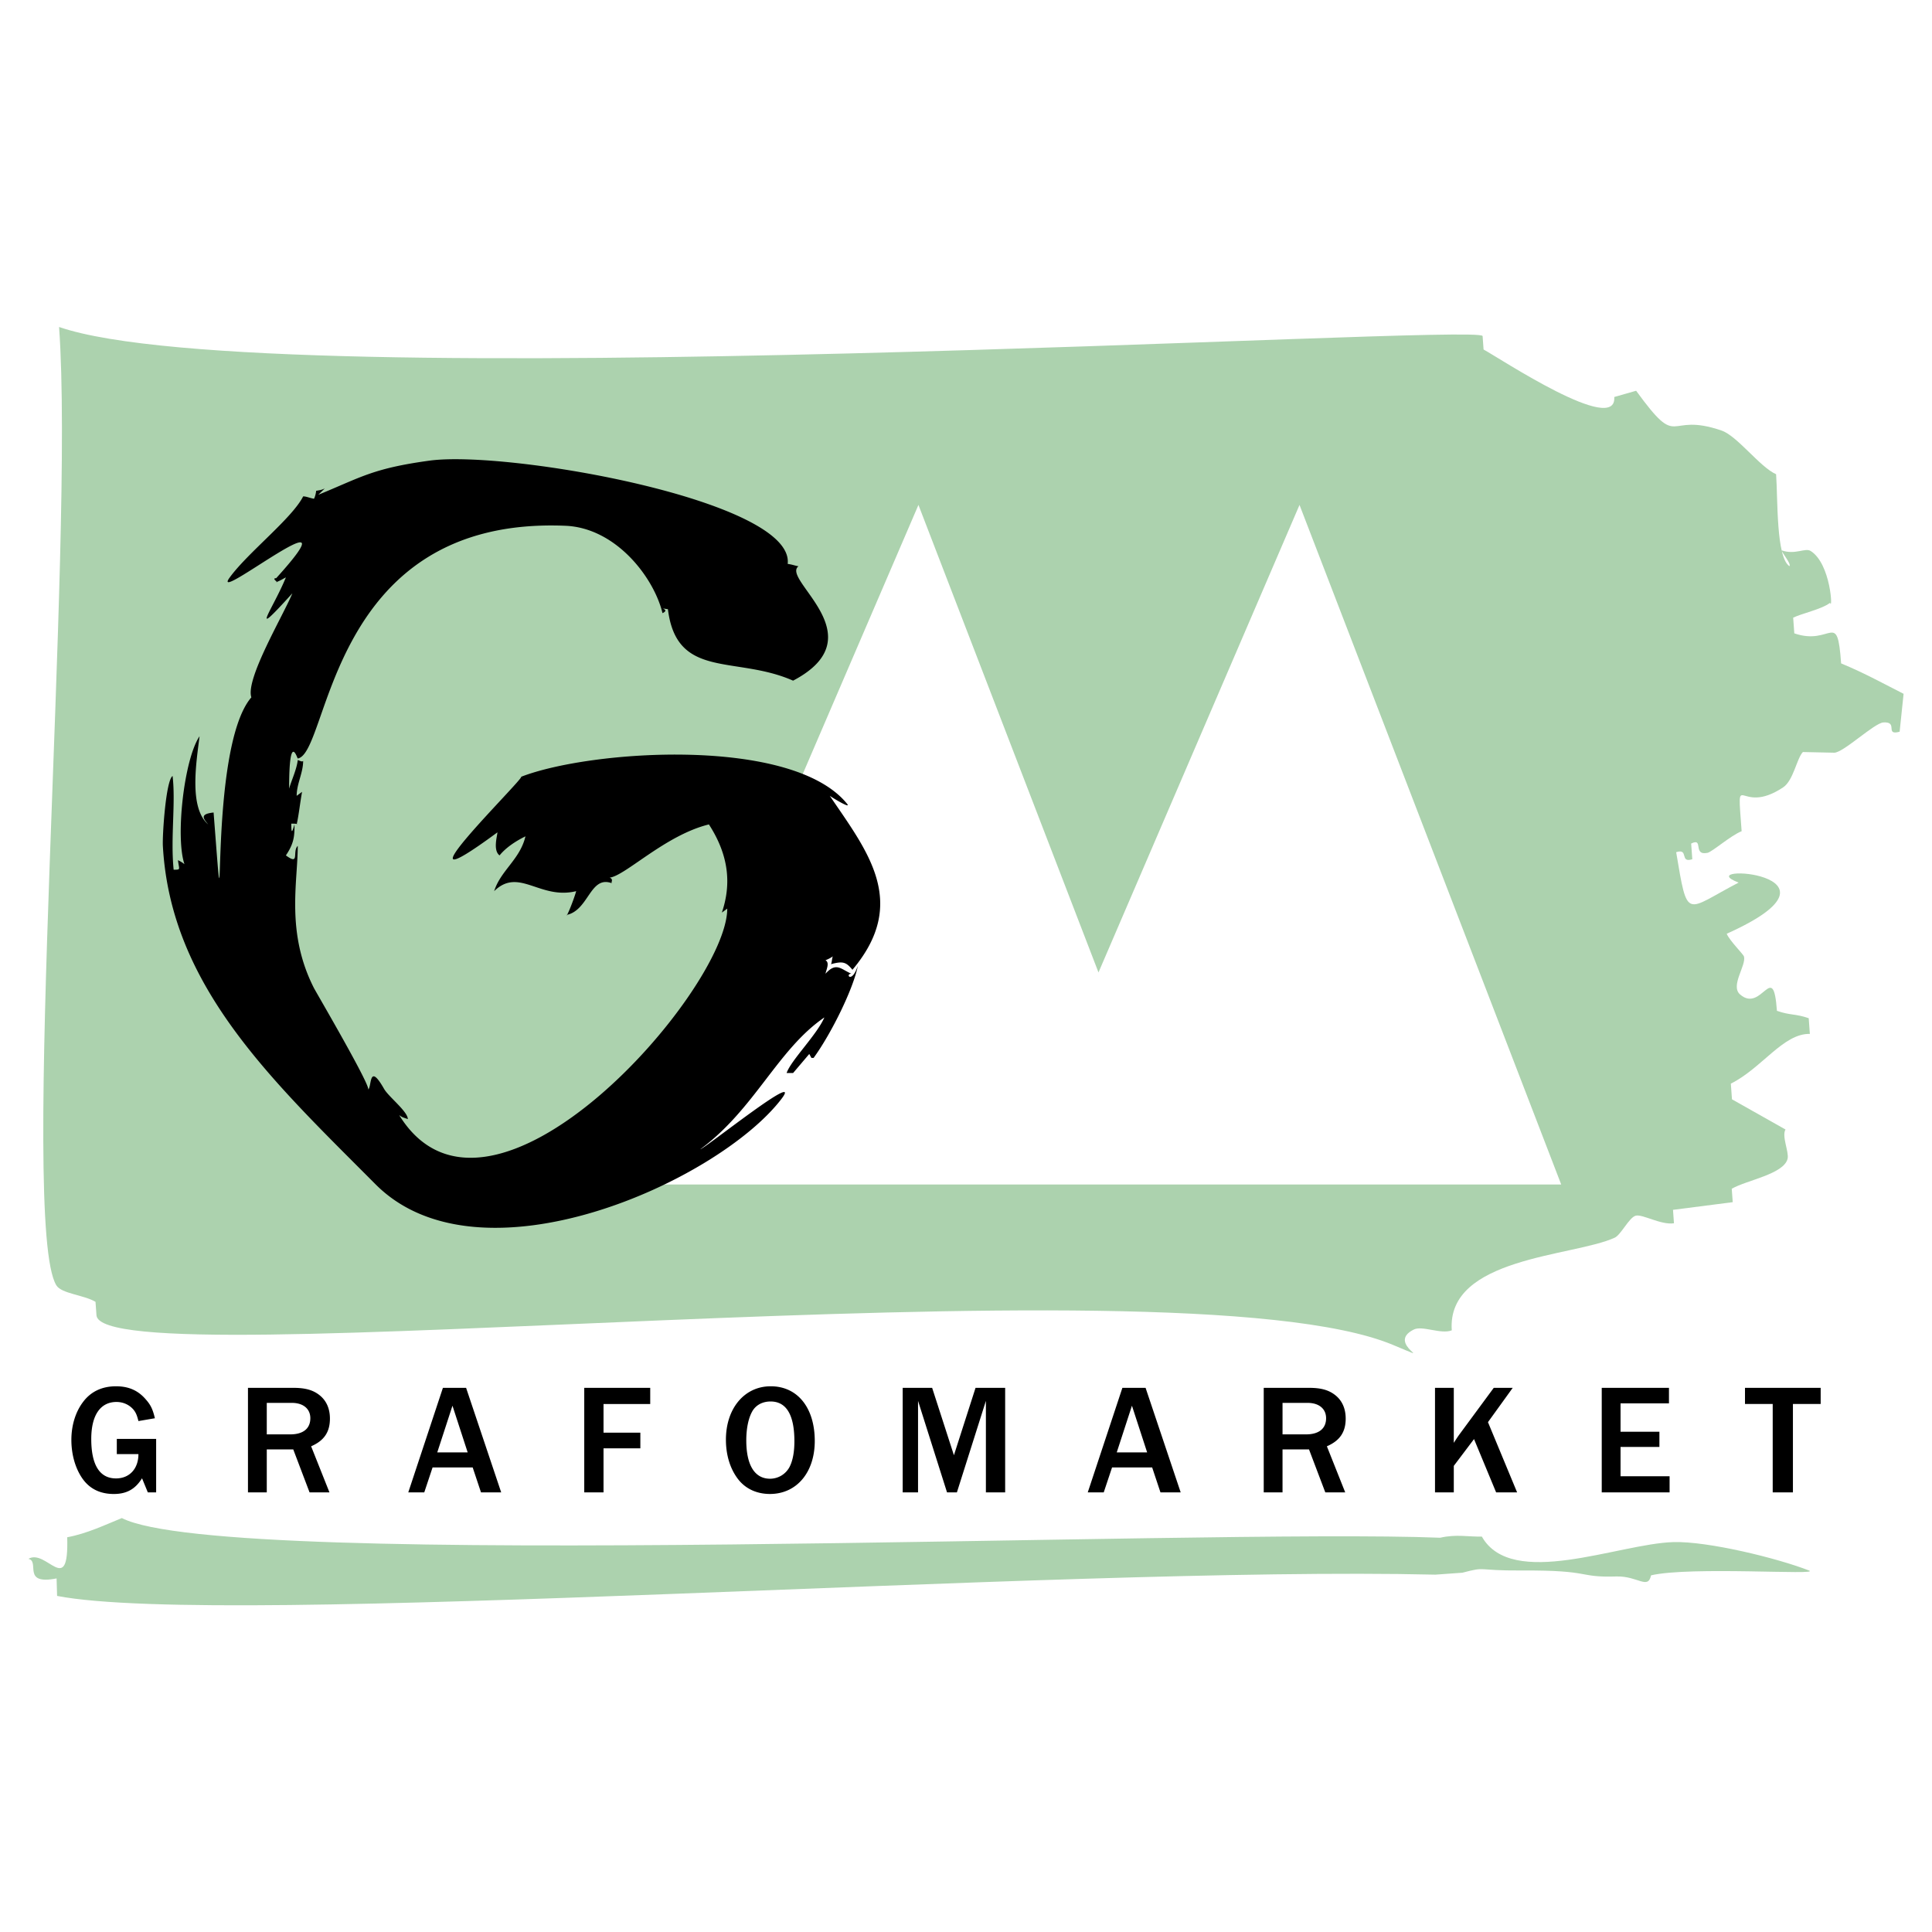 <svg xmlns="http://www.w3.org/2000/svg" width="2500" height="2500" viewBox="0 0 192.756 192.756"><g fill-rule="evenodd" clip-rule="evenodd"><path fill="#fff" d="M0 0h192.756v192.756H0V0z"/><path d="M9.625 131.223l-.097-1.34c-1.164-.693-3.391-.805-3.906-1.645-3.711-6.049 1.839-73.938.272-95.615 20.681 7.145 141.933-.402 142.026.908.031.447.064.894.096 1.34 1.615.874 13.32 8.639 13.039 4.738l2.182-.623c4.453 6.123 2.898 2.028 8.529 3.973 1.574.544 3.826 3.651 5.436 4.355.18 2.495-.01 8.292 1.332 9.174.207-.219-.766-1.355-.783-1.578 1.371.475 2.348-.287 2.9.062 2.023 1.271 2.221 6.07 1.934 5.171-.844.651-2.82 1.056-3.68 1.483l.113 1.564c3.738 1.295 4.275-2.466 4.672 2.999 2.295.941 4.383 2.101 6.232 3.033l-.395 3.783c-1.529.415-.084-1.031-1.627-.926-.906.061-4.012 3.038-4.904 3.019l-3.123-.067c-.619.656-.938 2.84-1.973 3.527-4.49 2.986-4.621-2.311-4.137 4.373-1.084.423-2.934 2.062-3.408 2.158-1.514.306-.336-1.568-1.627-.926.039.52.076 1.042.113 1.563-1.305.418-.303-1.121-1.609-.702 1.17 6.939.865 5.817 6.232 3.032-5.109-1.943 12.467-1.023-1.189 5.104.271.675 1.664 2.052 1.723 2.268.24.904-1.385 2.916-.395 3.785 2.191 1.92 3.309-3.539 3.682 1.639 1.371.475 1.801.262 3.172.736.037.521.074 1.043.113 1.564-2.652-.057-4.799 3.43-7.883 4.963l.113 1.564 5.34 3.012c-.396.662.361 2.236.211 2.904-.352 1.547-4.076 2.145-5.574 3.006.031.445.064.893.098 1.34l-5.959.766.096 1.34c-1.32.195-3.186-.961-3.84-.75-.652.209-1.455 1.904-2.068 2.186-4.1 1.891-16.787 1.932-16.26 9.246-1.082.424-2.934-.506-3.791-.08-2.938 1.459 2.748 3.533-2.117 1.516-21.985-9.11-128.841 3.575-129.311-2.942zm52.856-13.045h93.281l-26.109-67.801-20.057 46.643-17.963-46.644-29.152 67.802zM12.157 151.457c-1.555.629-3.494 1.562-5.451 1.914.177 6.086-2.079 1.088-3.871 2.156 1.188.254-.709 2.643 2.811 1.953l.051 1.746c16.735 3.229 99.828-3.006 137.511-2.123l2.699-.193c2.492-.658 1.223-.193 5.896-.221 7.166-.043 5.51.715 9.453.596 2.148-.064 3.156 1.352 3.471-.113 3.893-.914 17.01.01 15.768-.479-3.094-1.217-10.105-2.941-13.549-2.838-5.477.166-16.107 4.744-19.102-.551-1.314.039-2.543-.258-4.154.117-23.797-.956-121.094 3.399-131.533-1.964z" fill="#acd2ae"/><path d="M42.843 45.959c7.803-1.069 36.458 3.992 35.745 10.301.538.079.646.159 1.076.238-1.783 1.312 7.863 6.994-.538 11.411-5.735-2.533-11.618-.074-12.489-7.132-1.184-.159.323 0-.539.396-.861-3.566-4.643-8.509-9.69-8.717-23.724-.976-23.486 22.66-26.701 23.22-.048.008-.861-2.794-.861 3.01.215-.792.753-1.901.861-2.852.107 0 .43.237.538.079 0 1.21-.646 2.271-.646 3.487l.538-.397c-.215 1.189-.323 2.299-.538 3.25.215-.079-.431-.079-.538-.079 0 1.147.107.793.323.079 0 1.123-.029 1.865-.861 3.09 1.427 1.052.606-.384 1.184-.951 0 3.637-1.205 8.636 1.615 14.186.188.371 5.941 10.201 5.383 10.143.421-.186.034-2.855 1.616-.08.444.779 2.368 2.26 2.368 3.012-.431-.158-.539-.158-.861-.395 9.021 14.604 32.73-12.416 32.73-20.605l-.538.396c.968-2.851.697-5.72-1.292-8.796-4.349 1.067-8.336 5.127-9.905 5.31.43.158.107.475.215.554-2.18-.802-2.282 2.712-4.521 3.17 0 .317.753-1.585.969-2.377-3.623.889-5.715-2.421-8.183 0 .646-2.06 2.584-3.17 3.122-5.468-.969.476-1.938 1.109-2.583 1.901-.685-.504-.215-1.99-.215-2.298-11.413 8.4 2.76-5.451 2.368-5.546 6.97-2.7 27.033-4.049 32.515 2.694.47.579-1.507-.634-1.722-.792 3.774 5.557 7.909 10.639 2.261 17.355-.646-.793-.969-.873-2.153-.557.107-.078.107-.712.215-.792a3.483 3.483 0 0 1-.753.396c.431.237.107.872 0 1.347 1.077-1.188 1.507-.475 2.583 0-.647 0 .011 1.08.646-.791-.435 2.248-2.62 6.727-4.415 9.191h-.215l-.215-.396-1.615 1.902h-.647c.43-1.268 3.015-3.805 3.768-5.547-4.662 3.186-6.965 9.168-12.382 13.154.496-.107 10.472-8.105 8.075-4.992-6.327 8.217-30.043 18.971-40.481 8.479-10.252-10.302-20.44-19.72-21.211-33.758-.059-1.06.299-6.53.969-6.973.323 2.694-.216 6.181.107 9.351.753 0 .538 0 .431-.951.323.158.43.237.646.396-.915-2.693-.036-10.485 1.507-12.759-.323 2.615-1.076 7.132.862 8.796-.453-.556-.912-1.036.539-1.188 1.398 18.011-.721-6.298 3.768-11.49-.619-1.822 3.21-8.22 4.091-10.382-4.528 4.999-1.94 1.593-.646-1.585-.323.159-.539.317-.969.476.323.079-.539-.397 0-.397 8.45-9.328-6.798 2.89-4.63-.079 1.809-2.478 6.235-5.914 7.321-8.083.323 0 .646.159 1.077.238.108-.158.216-.634.216-.792.431-.08.539-.08.861-.238l-.646.634c4.269-1.745 5.414-2.63 11.09-3.407zM15.578 143.562h-3.924v1.516h2.157c0 1.455-.891 2.424-2.236 2.424-1.625 0-2.47-1.328-2.47-3.939 0-2.361.907-3.689 2.518-3.689.688 0 1.313.297 1.72.797.219.281.328.547.469 1.109l1.642-.281c-.203-.859-.406-1.312-.891-1.859-.766-.908-1.719-1.33-2.986-1.33-1.407 0-2.533.533-3.314 1.596-.735.984-1.142 2.314-1.142 3.752 0 1.422.375 2.783 1.063 3.799.719 1.062 1.782 1.598 3.173 1.598 1.282 0 2.142-.488 2.814-1.566l.579 1.408h.829v-5.335h-.001zm17.292 5.333l-1.829-4.598c1.297-.562 1.876-1.422 1.876-2.768 0-.953-.329-1.719-.938-2.25-.672-.578-1.469-.814-2.72-.814H24.74v10.43h1.876v-4.285h2.643l1.626 4.285h1.985zm-6.254-5.786v-3.143h2.501c1.142 0 1.845.594 1.845 1.531 0 1.033-.719 1.611-2.001 1.611h-2.345v.001zm23.388 5.786l-3.501-10.43h-2.314l-3.455 10.43h1.595l.828-2.486h4.003l.829 2.486h2.015zm-3.345-3.989h-3.033l1.517-4.658 1.516 4.658zm13.555 3.989V144.5h3.674v-1.562h-3.674v-2.861h4.659v-1.611h-6.582v10.43h1.923v-.001zm16.682-10.586c-2.626 0-4.471 2.205-4.471 5.332 0 1.502.406 2.846 1.157 3.861.734 1 1.876 1.551 3.236 1.551 2.658 0 4.471-2.145 4.471-5.287.001-3.315-1.719-5.457-4.393-5.457zm-.015 1.517c1.579 0 2.376 1.344 2.376 3.971 0 1.047-.156 1.908-.469 2.533a2.208 2.208 0 0 1-1.955 1.203c-1.532 0-2.376-1.344-2.376-3.83 0-1.109.188-2.111.547-2.799.345-.687 1.032-1.078 1.877-1.078zm23.404 9.069v-10.43H97.33l-2.157 6.723L93 138.465h-2.939v10.43h1.532v-9.131l2.892 9.131h.985l2.893-9.131v9.131h1.922zm17.512 0l-3.502-10.43h-2.314l-3.455 10.43h1.594l.83-2.486h4.002l.828 2.486h2.017zm-3.346-3.989h-3.033l1.516-4.658 1.517 4.658zm19.762 3.989l-1.83-4.598c1.299-.562 1.877-1.422 1.877-2.768 0-.953-.328-1.719-.938-2.25-.674-.578-1.471-.814-2.721-.814h-4.518v10.43h1.875v-4.285h2.643l1.625 4.285h1.987zm-6.254-5.786v-3.143h2.502c1.141 0 1.844.594 1.844 1.531 0 1.033-.719 1.611-2 1.611h-2.346v.001zm23.404 5.786l-2.908-7.006 2.471-3.424h-1.893l-3.469 4.707c-.143.203-.268.391-.518.781v-5.488h-1.875v10.43h1.875v-2.643l2.018-2.674 2.205 5.316h2.094v.001zm15.213 0v-1.611h-4.893v-2.924h3.877v-1.516h-3.877v-2.83h4.83v-1.549h-6.707v10.43h6.77zm12.305 0v-8.818h2.768v-1.611h-7.551v1.611h2.766v8.818h2.017z"/></g></svg>